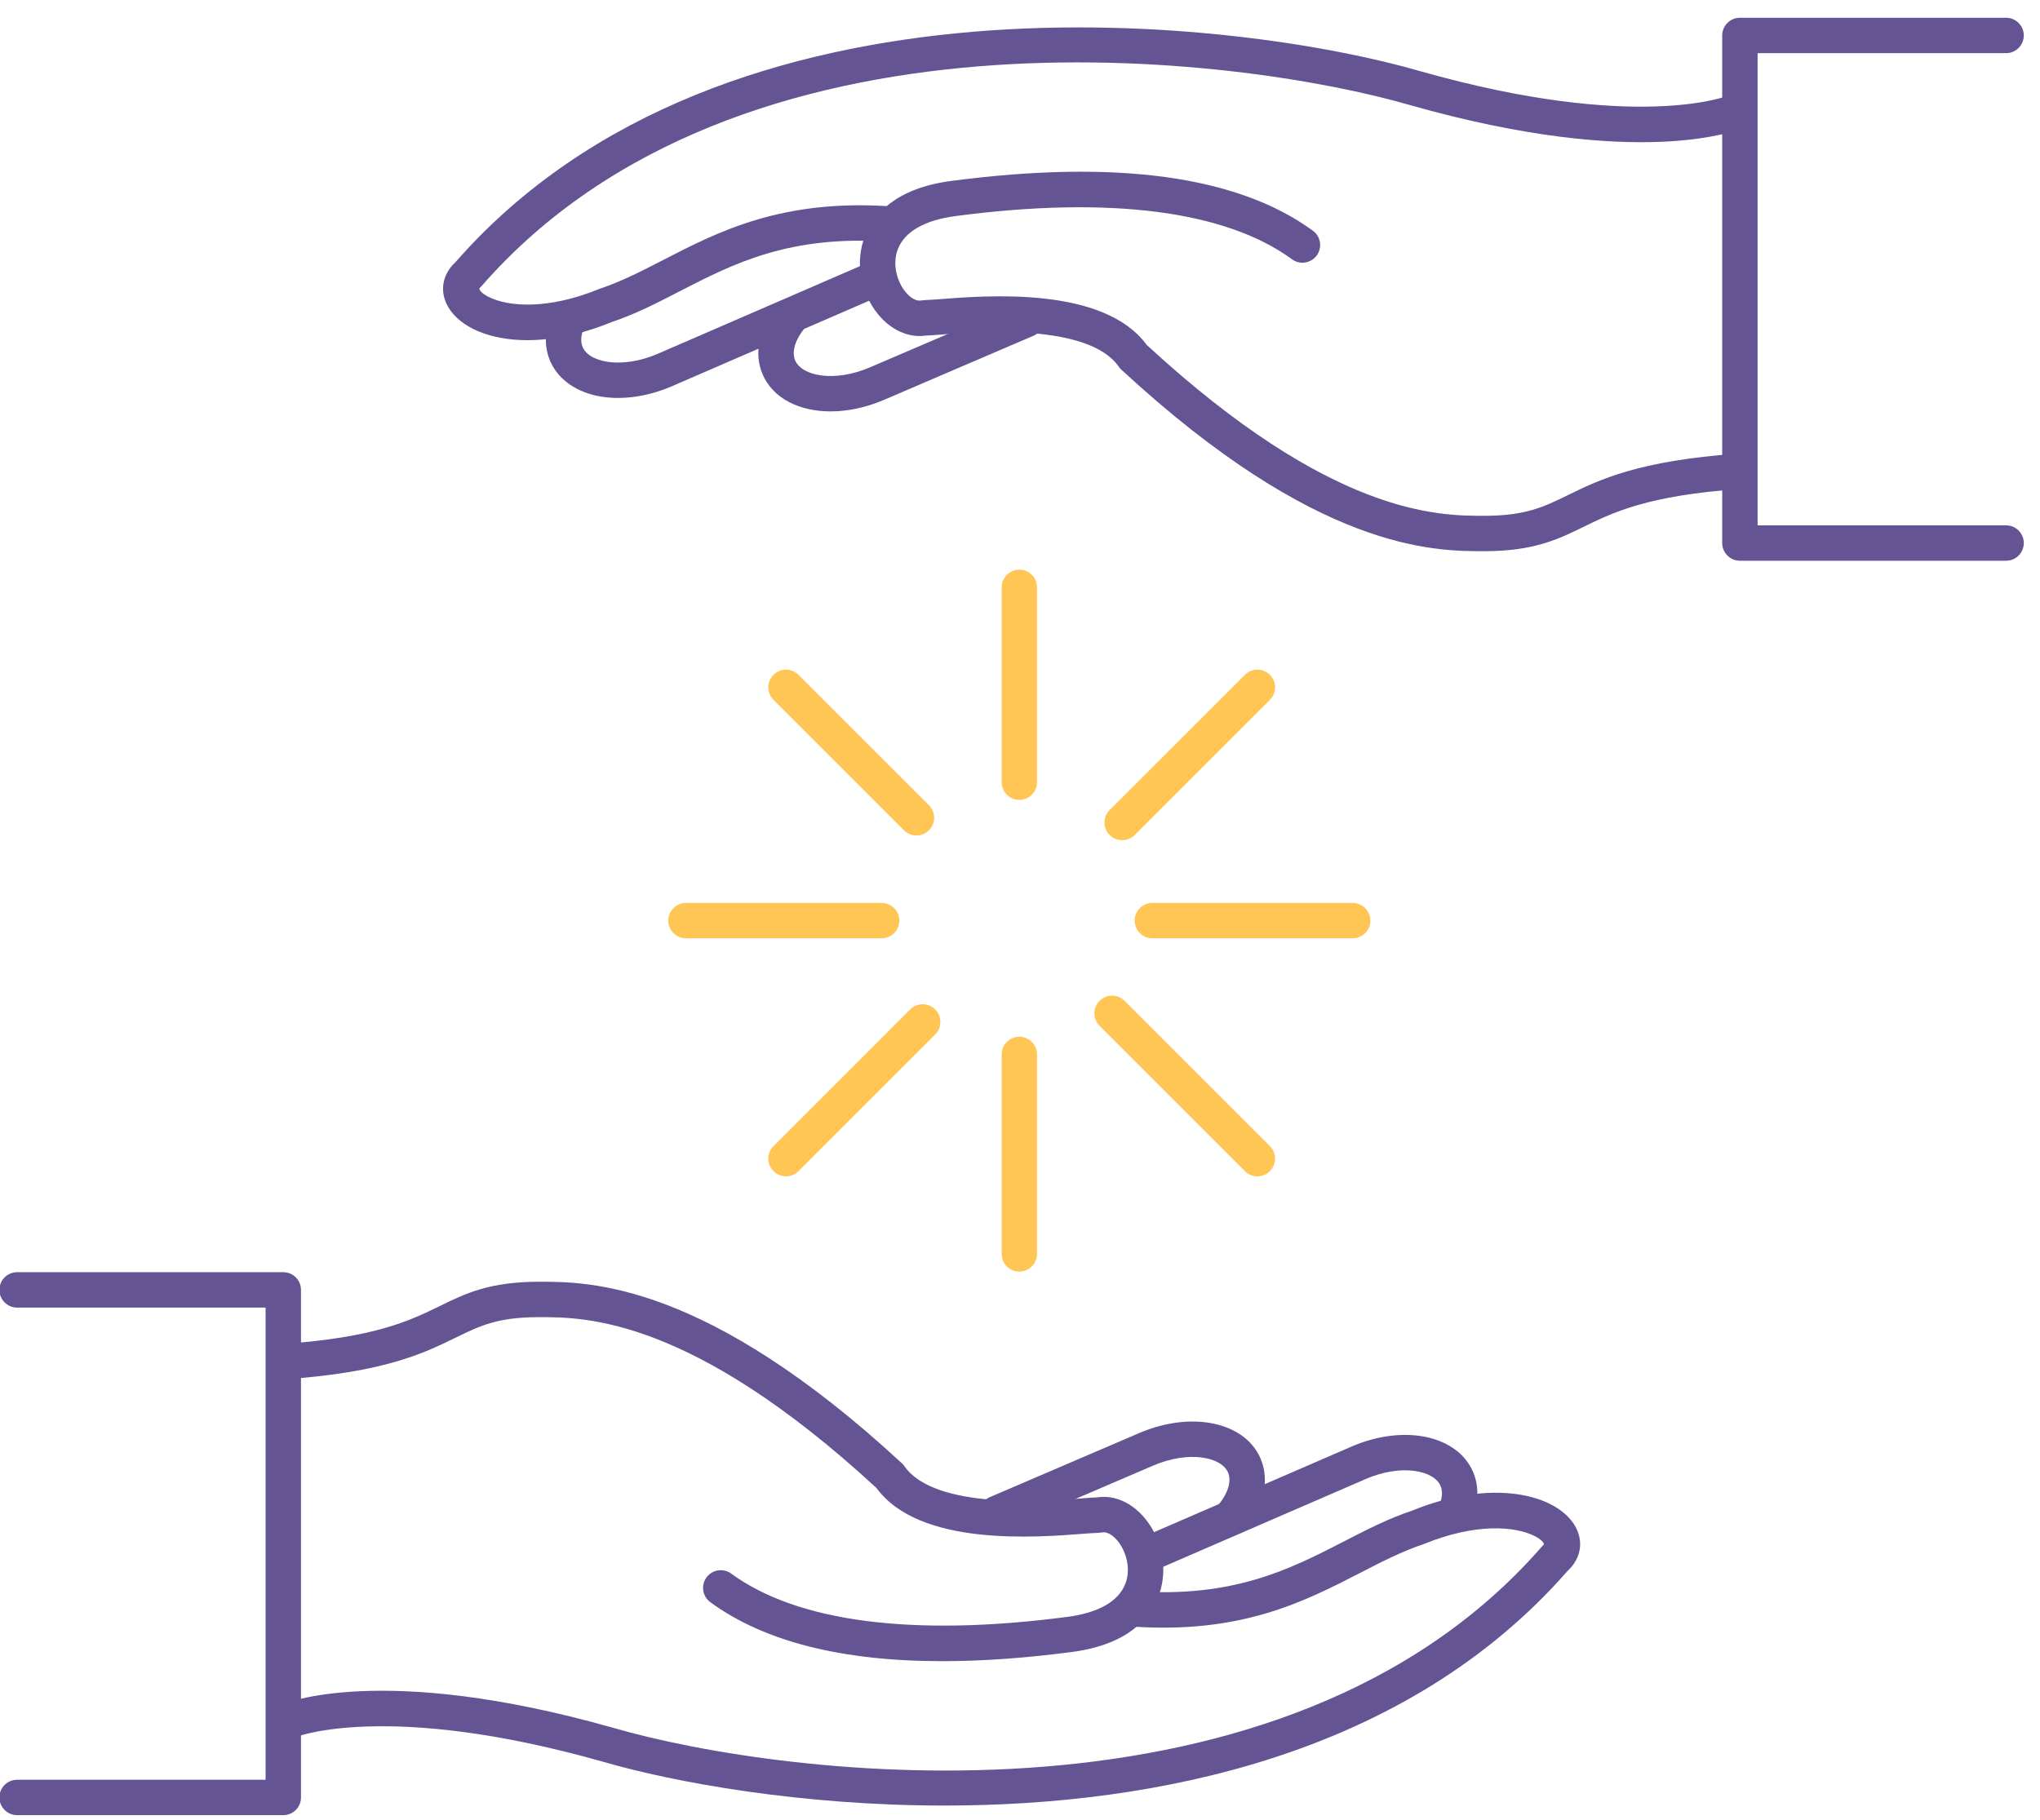 <?xml version="1.0" encoding="UTF-8"?>
<svg width="93px" height="83px" viewBox="0 0 93 83" version="1.1" xmlns="http://www.w3.org/2000/svg" xmlns:xlink="http://www.w3.org/1999/xlink">
    <!-- Generator: Sketch 63.1 (92452) - https://sketch.com -->
    <title>Group 3</title>
    <desc>Created with Sketch.</desc>
    <g id="Who-we-are" stroke="none" stroke-width="1" fill="none" fill-rule="evenodd">
        <g id="Our-Philosophy,-v1" transform="translate(-847, -511)">
            <g id="2" transform="translate(736, 414)">
                <g id="Group-3" transform="translate(110.973, 97.81)">
                    <g id="Group-12" transform="translate(0, 57.203)" fill="#645494">
                        <path d="M43.08,24.321 C36.537,24.321 30.765,23.268 27.512,22.322 C17.628,19.524 13.481,21.203 13.441,21.22 C13.035,21.393 12.56,21.207 12.383,20.8 C12.206,20.394 12.387,19.922 12.792,19.743 C12.976,19.661 17.403,17.784 27.957,20.77 C35.766,23.043 58.58,25.983 70.319,12.511 C70.342,12.482 70.369,12.456 70.398,12.432 C70.441,12.379 70.337,12.209 69.993,12.034 C69.093,11.578 67.295,11.434 64.948,12.392 C63.935,12.732 63.013,13.207 62.035,13.711 C59.497,15.018 56.615,16.503 51.648,16.159 C51.203,16.127 50.868,15.743 50.899,15.298 C50.929,14.853 51.326,14.517 51.76,14.549 C56.28,14.852 58.831,13.545 61.297,12.276 C62.33,11.743 63.307,11.239 64.388,10.879 C68.012,9.397 70.931,10.105 71.807,11.533 C72.238,12.234 72.117,13.042 71.502,13.609 C64.157,22.006 52.774,24.321 43.08,24.321" id="Fill-261"></path>
                        <path d="M42.988,17.738 C38.4,17.738 34.854,16.839 32.409,15.047 C32.049,14.784 31.972,14.279 32.234,13.92 C32.498,13.561 33.002,13.479 33.363,13.745 C36.382,15.958 41.68,16.638 48.693,15.717 C50.099,15.532 51.01,15.015 51.325,14.22 C51.608,13.506 51.346,12.704 50.984,12.26 C50.756,11.98 50.481,11.825 50.281,11.866 C50.126,11.894 49.939,11.887 49.537,11.918 C47.258,12.1 41.944,12.521 39.983,9.84 C31.534,2.049 26.685,2.049 24.61,2.049 C22.714,2.049 21.907,2.443 20.791,2.989 C19.356,3.691 17.571,4.563 13.032,4.883 C12.586,4.916 12.201,4.578 12.171,4.135 C12.139,3.691 12.475,3.304 12.919,3.273 C17.145,2.976 18.705,2.212 20.083,1.54 C21.244,0.972 22.342,0.435 24.61,0.435 C26.878,0.435 32.189,0.435 41.139,8.71 C41.183,8.75 41.223,8.796 41.256,8.843 C42.642,10.846 47.734,10.441 49.41,10.31 C49.698,10.287 49.924,10.271 50.068,10.266 C50.842,10.151 51.643,10.517 52.233,11.238 C53.055,12.244 53.286,13.648 52.826,14.815 C52.446,15.77 51.457,16.982 48.903,17.317 C46.773,17.598 44.799,17.738 42.988,17.738" id="Fill-262"></path>
                        <path d="M12.942,24.759 L0.807,24.759 C0.362,24.759 3.17967874e-13,24.397 3.17967874e-13,23.952 C3.17967874e-13,23.506 0.362,23.145 0.807,23.145 L12.135,23.145 L12.135,1.614 L0.807,1.614 C0.362,1.614 3.17967874e-13,1.252 3.17967874e-13,0.807 C3.17967874e-13,0.362 0.362,-4.26325641e-14 0.807,-4.26325641e-14 L12.942,-4.26325641e-14 C13.388,-4.26325641e-14 13.748,0.362 13.748,0.807 L13.748,23.952 C13.748,24.397 13.388,24.759 12.942,24.759" id="Fill-263"></path>
                        <path d="M52.26,13.705 C51.949,13.705 51.652,13.524 51.52,13.22 C51.343,12.811 51.53,12.336 51.939,12.158 L61.643,7.95 C64.028,6.923 66.46,7.432 67.182,9.107 C67.475,9.791 67.436,10.592 67.075,11.362 C66.886,11.766 66.405,11.94 66.002,11.75 C65.598,11.561 65.425,11.08 65.614,10.677 C65.73,10.43 65.837,10.069 65.7,9.744 C65.393,9.034 63.915,8.729 62.285,9.432 L52.582,13.639 C52.477,13.685 52.368,13.705 52.26,13.705" id="Fill-264"></path>
                        <path d="M56.208,11.917 C56.028,11.917 55.847,11.858 55.699,11.735 C55.352,11.455 55.302,10.946 55.582,10.6 C56.017,10.068 56.176,9.52 56.011,9.134 C55.706,8.423 54.225,8.12 52.595,8.82 L45.787,11.742 C45.377,11.917 44.903,11.728 44.726,11.319 C44.551,10.909 44.74,10.435 45.15,10.258 L51.958,7.337 C54.343,6.314 56.775,6.823 57.493,8.497 C57.907,9.46 57.667,10.598 56.833,11.62 C56.673,11.816 56.441,11.917 56.208,11.917" id="Fill-265"></path>
                    </g>
                    <g id="Group-10" transform="translate(20.225, -0)" fill="#645494">
                        <path d="M3.843,14.702 C2.088,14.702 0.792,14.098 0.256,13.226 C-0.175,12.526 -0.054,11.718 0.561,11.151 C12.862,-2.913 36.481,0.09 44.551,2.437 C54.439,5.236 58.582,3.556 58.623,3.539 C59.031,3.369 59.505,3.553 59.681,3.958 C59.858,4.365 59.677,4.836 59.272,5.017 C59.089,5.098 54.663,6.978 44.106,3.989 C36.297,1.718 13.482,-1.221 1.744,12.249 C1.721,12.277 1.694,12.303 1.665,12.328 C1.622,12.381 1.726,12.55 2.069,12.725 C2.971,13.18 4.768,13.327 7.116,12.368 C8.129,12.028 9.052,11.552 10.029,11.049 C12.566,9.741 15.449,8.259 20.416,8.601 C20.861,8.631 21.196,9.016 21.165,9.461 C21.135,9.906 20.74,10.252 20.304,10.211 C15.783,9.901 13.231,11.214 10.767,12.483 C9.734,13.016 8.757,13.519 7.676,13.88 C6.265,14.458 4.961,14.702 3.843,14.702" id="Fill-266"></path>
                        <path d="M47.454,24.325 C45.185,24.325 39.874,24.325 30.924,16.049 C30.88,16.009 30.84,15.964 30.808,15.915 C29.422,13.913 24.326,14.317 22.653,14.45 C22.366,14.473 22.14,14.489 21.995,14.494 C21.229,14.604 20.419,14.242 19.83,13.519 C19.008,12.513 18.776,11.11 19.238,9.945 C19.618,8.988 20.606,7.778 23.16,7.442 C30.695,6.448 36.243,7.214 39.655,9.712 C40.015,9.975 40.092,10.48 39.83,10.84 C39.566,11.197 39.062,11.278 38.701,11.013 C35.681,8.801 30.38,8.117 23.37,9.042 C21.963,9.227 21.053,9.745 20.738,10.54 C20.455,11.253 20.716,12.055 21.079,12.499 C21.307,12.778 21.574,12.93 21.782,12.894 C21.938,12.866 22.127,12.873 22.526,12.841 C24.804,12.659 30.118,12.238 32.08,14.92 C40.528,22.711 45.379,22.711 47.454,22.711 C49.348,22.711 50.155,22.316 51.272,21.771 C52.707,21.069 54.492,20.197 59.031,19.877 C59.463,19.841 59.862,20.181 59.892,20.625 C59.924,21.069 59.588,21.456 59.144,21.487 C54.918,21.784 53.357,22.548 51.98,23.221 C50.819,23.788 49.722,24.325 47.454,24.325" id="Fill-267"></path>
                        <path d="M71.256,24.76 L59.121,24.76 C58.676,24.76 58.314,24.398 58.314,23.953 L58.314,0.807 C58.314,0.362 58.676,-3.55271368e-14 59.121,-3.55271368e-14 L71.256,-3.55271368e-14 C71.701,-3.55271368e-14 72.063,0.362 72.063,0.807 C72.063,1.253 71.701,1.614 71.256,1.614 L59.928,1.614 L59.928,23.146 L71.256,23.146 C71.701,23.146 72.063,23.507 72.063,23.953 C72.063,24.398 71.701,24.76 71.256,24.76" id="Fill-268"></path>
                        <path d="M7.979,17.337 C7.714,17.337 7.454,17.316 7.204,17.275 C6.093,17.093 5.246,16.501 4.883,15.652 C4.588,14.969 4.627,14.167 4.989,13.396 C5.179,12.994 5.656,12.82 6.063,13.009 C6.467,13.199 6.639,13.68 6.45,14.083 C6.334,14.328 6.226,14.69 6.364,15.015 C6.56,15.47 7.138,15.628 7.465,15.682 C8.151,15.797 8.995,15.666 9.779,15.327 L19.481,11.12 C19.892,10.942 20.366,11.131 20.543,11.54 C20.72,11.948 20.532,12.423 20.124,12.6 L10.421,16.808 C9.613,17.156 8.77,17.337 7.979,17.337" id="Fill-269"></path>
                        <path d="M17.669,17.95 C16.234,17.95 15.039,17.354 14.57,16.263 C14.156,15.3 14.396,14.162 15.23,13.139 C15.512,12.793 16.021,12.744 16.364,13.024 C16.711,13.306 16.761,13.814 16.48,14.159 C16.046,14.692 15.886,15.24 16.052,15.626 C16.359,16.338 17.838,16.64 19.468,15.939 L26.277,13.017 C26.689,12.845 27.161,13.031 27.338,13.441 C27.513,13.851 27.324,14.324 26.914,14.501 L20.105,17.422 C19.274,17.779 18.438,17.95 17.669,17.95" id="Fill-270"></path>
                    </g>
                    <g id="Group-4" transform="translate(30.493, 25.167)" fill="#FFC656">
                        <path d="M16.004,32.008 C15.558,32.008 15.197,31.647 15.197,31.201 L15.197,22.106 C15.197,21.661 15.558,21.299 16.004,21.299 C16.449,21.299 16.811,21.661 16.811,22.106 L16.811,31.201 C16.811,31.647 16.449,32.008 16.004,32.008" id="Fill-271"></path>
                        <path d="M16.004,10.499 C15.558,10.499 15.197,10.138 15.197,9.692 L15.197,0.807 C15.197,0.362 15.558,3.05803203e-14 16.004,3.05803203e-14 C16.449,3.05803203e-14 16.811,0.362 16.811,0.807 L16.811,9.692 C16.811,10.138 16.449,10.499 16.004,10.499" id="Fill-272"></path>
                        <path d="M31.2,16.811 L22.068,16.811 C21.622,16.811 21.261,16.449 21.261,16.004 C21.261,15.558 21.622,15.197 22.068,15.197 L31.2,15.197 C31.646,15.197 32.007,15.558 32.007,16.004 C32.007,16.449 31.646,16.811 31.2,16.811" id="Fill-273"></path>
                        <path d="M9.726,16.811 L0.807,16.811 C0.362,16.811 -1.22321281e-13,16.449 -1.22321281e-13,16.004 C-1.22321281e-13,15.558 0.362,15.197 0.807,15.197 L9.726,15.197 C10.171,15.197 10.532,15.558 10.532,16.004 C10.532,16.449 10.171,16.811 9.726,16.811" id="Fill-274"></path>
                        <path d="M20.695,12.336 C20.487,12.336 20.282,12.257 20.123,12.1 C19.808,11.785 19.808,11.274 20.123,10.959 L26.287,4.796 C26.602,4.48 27.112,4.48 27.427,4.796 C27.742,5.112 27.742,5.622 27.427,5.937 L21.265,12.1 C21.107,12.257 20.901,12.336 20.695,12.336" id="Fill-275"></path>
                        <path d="M5.366,27.665 C5.159,27.665 4.954,27.586 4.796,27.428 C4.48,27.113 4.48,26.603 4.796,26.288 L11.027,20.055 C11.343,19.739 11.854,19.739 12.169,20.055 C12.484,20.37 12.484,20.881 12.169,21.196 L5.937,27.428 C5.779,27.586 5.573,27.665 5.366,27.665" id="Fill-276"></path>
                        <path d="M11.314,12.121 C11.106,12.121 10.9,12.042 10.742,11.884 L4.796,5.937 C4.48,5.622 4.48,5.112 4.796,4.796 C5.111,4.48 5.622,4.48 5.937,4.796 L11.884,10.743 C12.199,11.059 12.199,11.569 11.884,11.884 C11.727,12.042 11.52,12.121 11.314,12.121" id="Fill-277"></path>
                        <path d="M26.857,27.665 C26.65,27.665 26.444,27.586 26.287,27.428 L19.661,20.802 C19.346,20.487 19.346,19.976 19.661,19.661 C19.976,19.346 20.486,19.346 20.801,19.661 L27.427,26.288 C27.742,26.603 27.742,27.113 27.427,27.428 C27.27,27.586 27.063,27.665 26.857,27.665" id="Fill-278"></path>
                    </g>
                </g>
            </g>
        </g>
    </g>
</svg>
